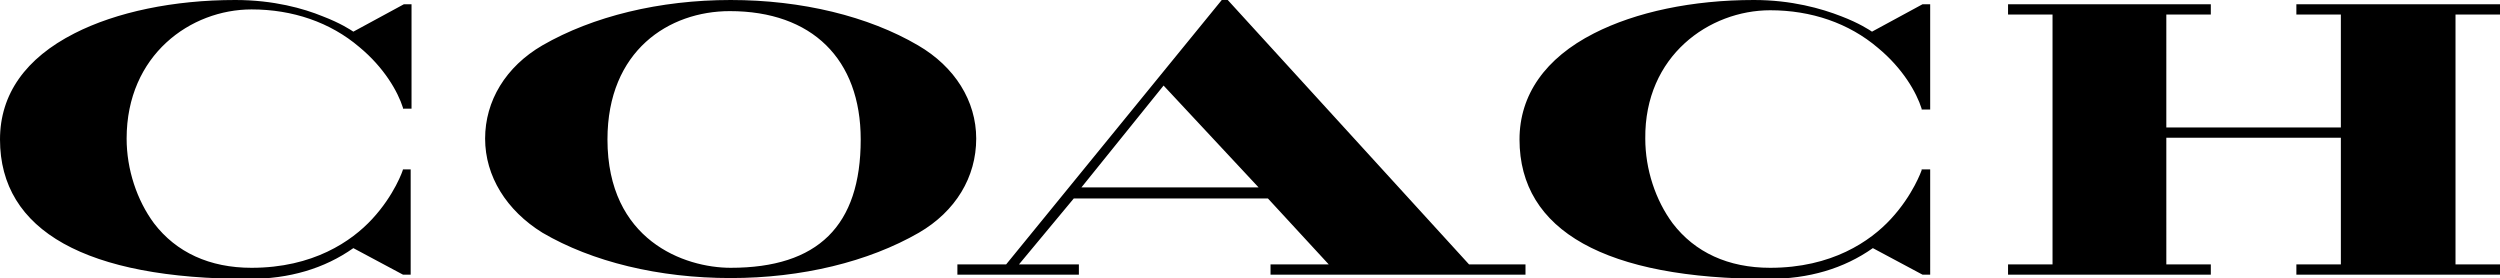 <svg xml:space="preserve" style="enable-background:new 0 0 292.2 32.5;" viewBox="0 0 292.2 32.5" y="0px" x="0px" xmlns:xlink="http://www.w3.org/1999/xlink" xmlns="http://www.w3.org/2000/svg" id="Layer_1" version="1.1">
<path d="M107.3,5.3C101.5,1.9,93.7,0,85.4,0c-8.3,0-16.1,1.9-22,5.3c-4.3,2.5-6.7,6.5-6.7,10.9c0,4.4,2.5,8.4,6.7,11
	c5.8,3.4,13.6,5.3,22,5.3c8.3,0,16.1-1.9,22-5.3c4.3-2.5,6.7-6.5,6.7-11C114.1,11.8,111.6,7.8,107.3,5.3z M85.4,31.3
	C80,31.3,71,28.1,71,16.3c0-10.4,7.2-15,14.3-15c9.6,0,15.3,5.6,15.3,15C100.6,26.4,95.6,31.3,85.4,31.3z M292.2,1.7V0.5h-23.8v1.2
	h5.2v13.2h-20.4V1.7l5.2,0V0.6l0-0.1h-23.7v1.2h5.2v29.2h-5.2v1.2h23.7v-1.2h-5.2V16.1h20.4v14.8h-5.2v1.2h23.7l0.1,0v-1.2H287V1.7
	H292.2z M143.5,0L143.5,0l-0.7,0l-25.2,30.9l-5.7,0v1.2h14.2v-1.2l-7,0l6.4-7.7l22.7,0l7.1,7.7h-6.8l0,1.2h29.8v-1.2l-6.6,0L143.5,0
	z M147.1,21.9l-20.7,0l9.6-11.9L147.1,21.9z M47.1,19.8L47.1,19.8c0,0.1-1,3-3.6,5.8c-2.4,2.6-6.9,5.7-14.1,5.7
	c-4.9,0-8.8-1.8-11.4-5.2c-2-2.7-3.2-6.3-3.2-9.9c0-9.8,7.5-15.1,14.6-15.1c4.8,0,9.2,1.5,12.6,4.4c2.9,2.4,4.5,5.2,5.1,7.1l0,0.1h1
	V0.5h-0.9l-5.9,3.2c-0.3-0.2-1.5-1-3.6-1.8C35.5,1,32,0,27.5,0C20.3,0,13.6,1.4,8.7,3.9C3,6.8,0,11,0,16.3
	c0,10.7,10.1,16.3,29.1,16.3c4.7,0,8.8-1.2,12.2-3.6l5.8,3.1l0.9,0V19.8L47.1,19.8z M206.9,1.2c4.8,0,9.2,1.5,12.6,4.4
	c2.9,2.4,4.5,5.2,5.1,7.1l0,0.1h1V0.5h-0.9l-5.9,3.2c-0.3-0.2-1.5-1-3.6-1.8C212.9,1,209.4,0,205,0c-7.2,0-13.8,1.4-18.7,3.9
	c-5.7,2.9-8.7,7.2-8.7,12.4c0,10.7,10.1,16.3,29.1,16.3c4.7,0,8.8-1.2,12.2-3.6l5.8,3.1l0.9,0V19.8h-1l0,0.1c0,0-1,2.9-3.6,5.7
	c-2.4,2.6-6.9,5.7-14.1,5.7c-4.9,0-8.8-1.8-11.4-5.2c-2-2.7-3.2-6.3-3.2-9.9C192.2,6.5,199.8,1.2,206.9,1.2z"></path>
</svg>
